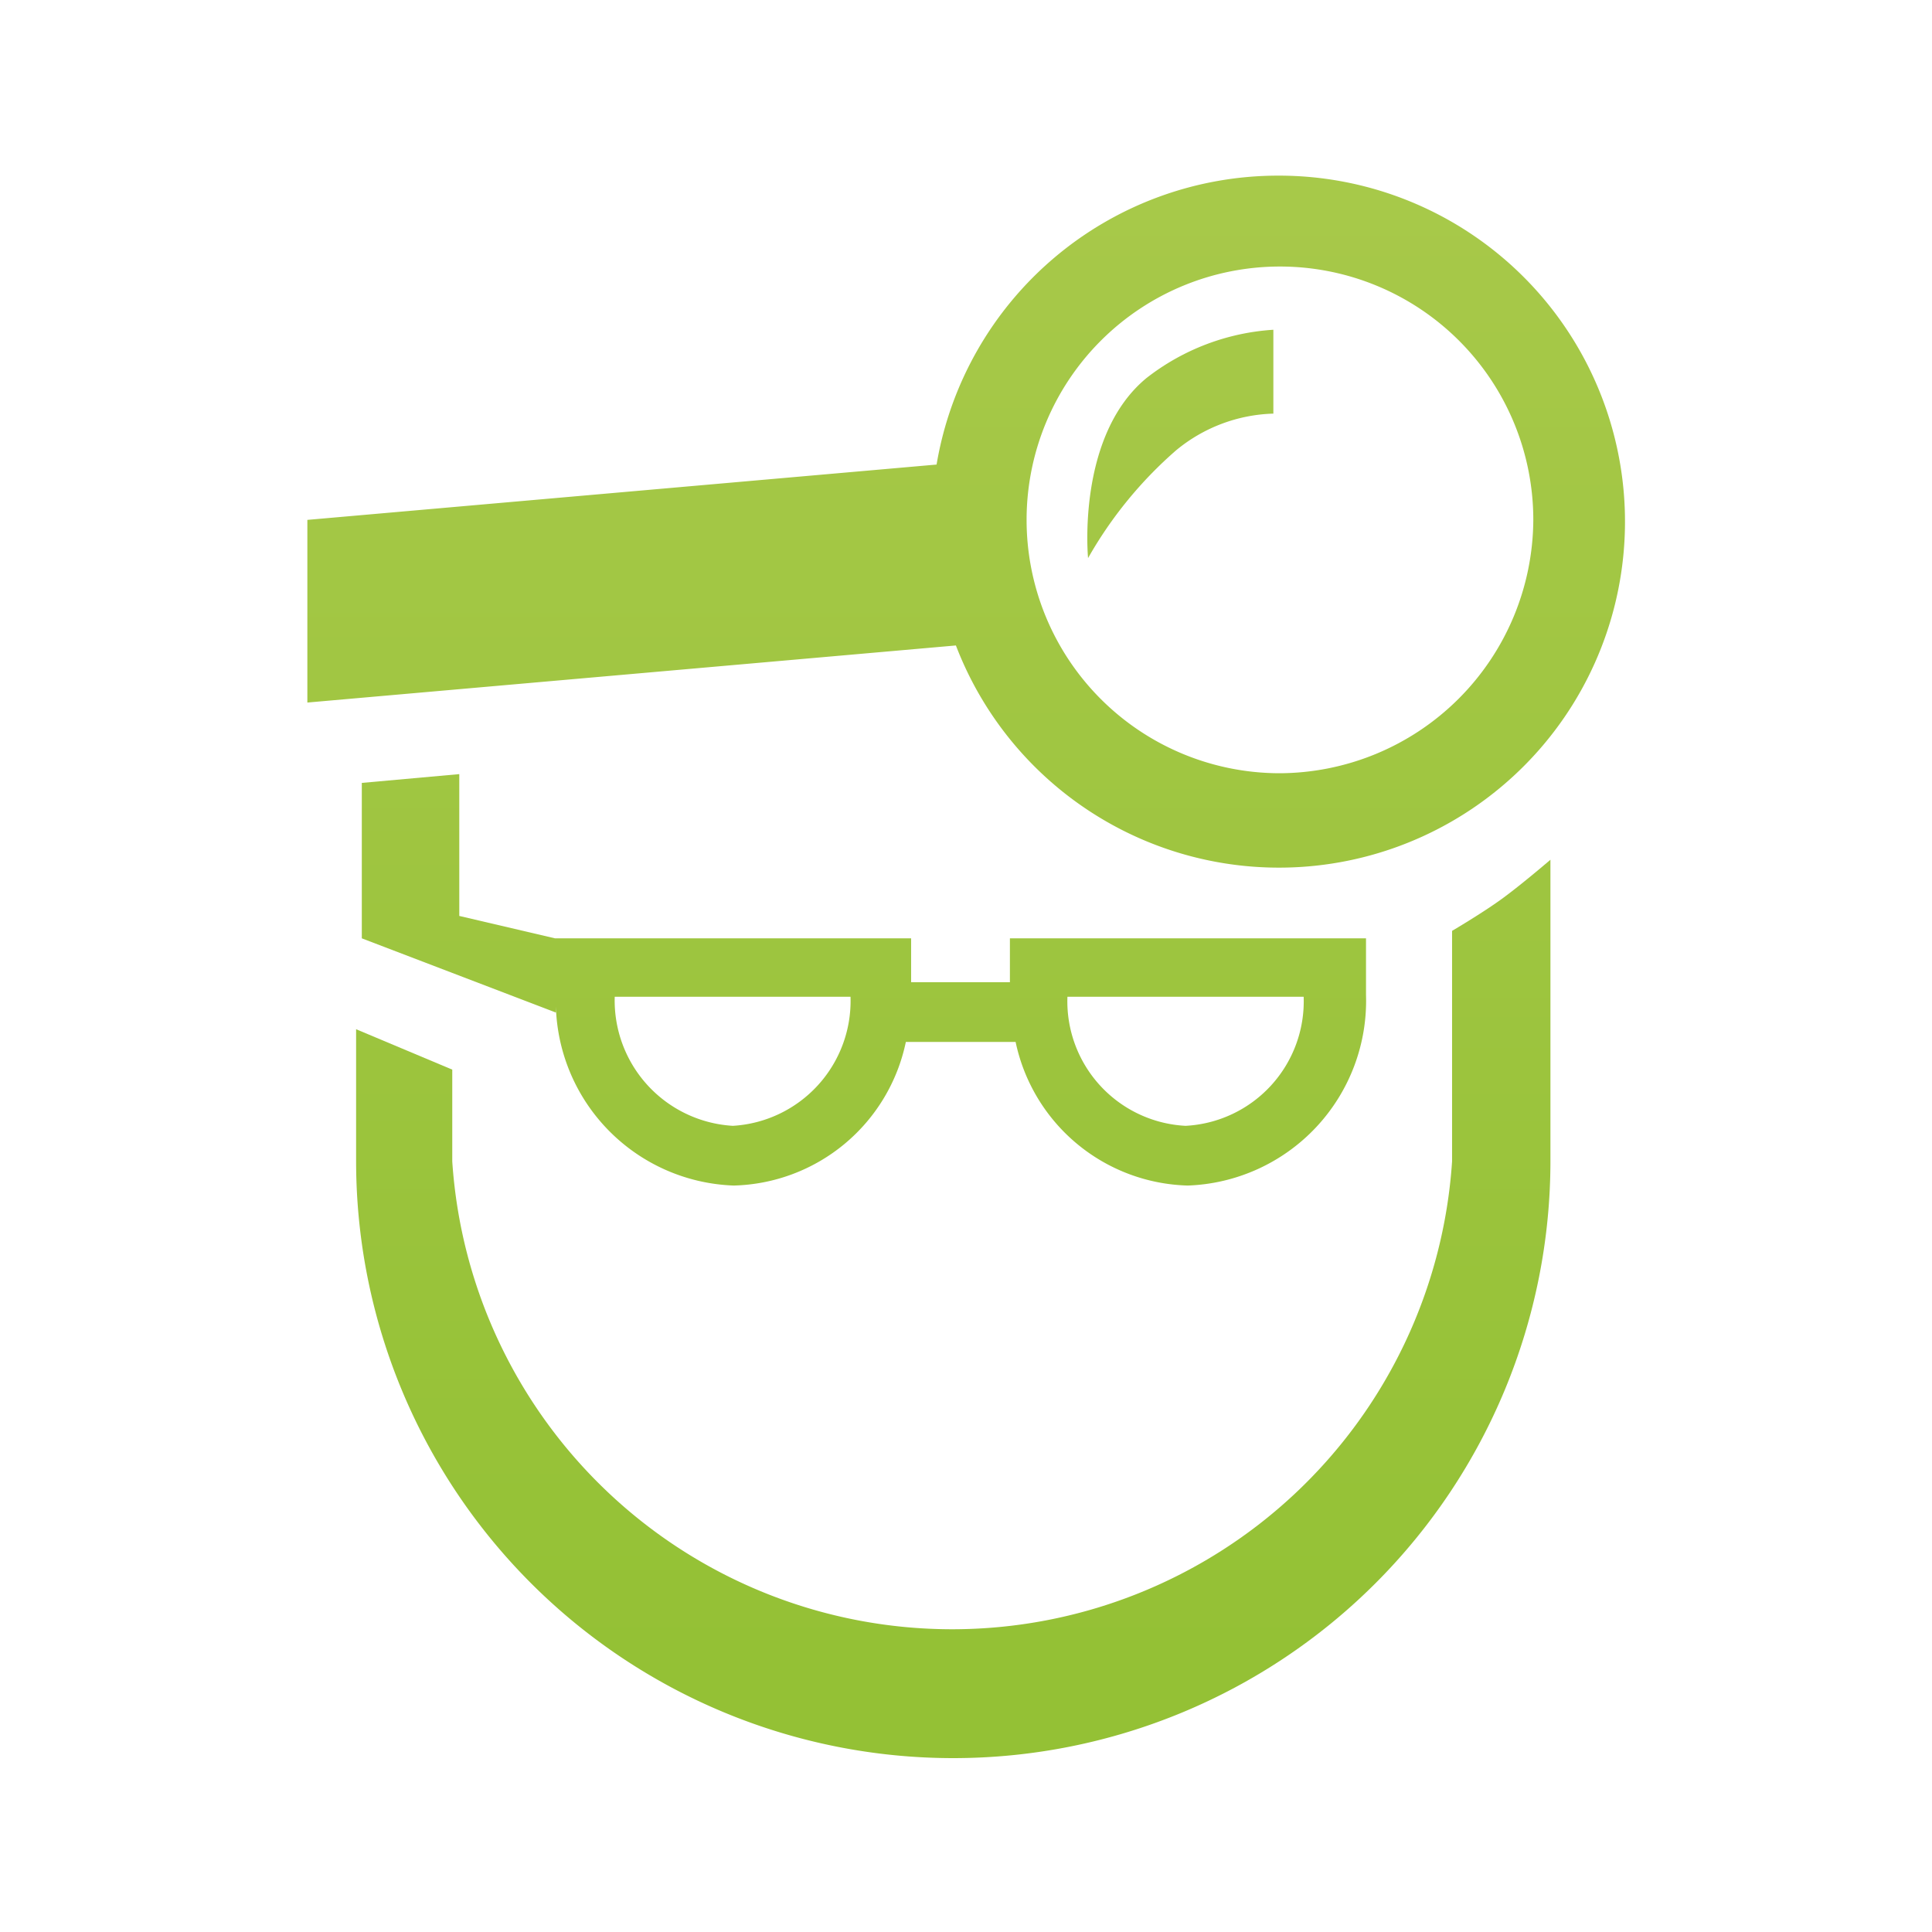 <svg id="icons" xmlns="http://www.w3.org/2000/svg" xmlns:xlink="http://www.w3.org/1999/xlink" viewBox="0 0 44 44">
  <defs>
    <style>
      .cls-1 {
        fill: url(#Unbenannter_Verlauf_4);
      }

      .cls-2 {
        fill: url(#Unbenannter_Verlauf_4-2);
      }

      .cls-3 {
        fill: url(#Unbenannter_Verlauf_4-3);
      }

      .cls-4 {
        fill: url(#Unbenannter_Verlauf_4-4);
      }
    </style>
    <linearGradient id="Unbenannter_Verlauf_4" data-name="Unbenannter Verlauf 4" x1="26.9" y1="766.77" x2="26.9" y2="729.48" gradientTransform="matrix(1, 0, 0, -1, 0, 770)" gradientUnits="userSpaceOnUse">
      <stop offset="0" stop-color="#a8c94a"/>
      <stop offset="0.93" stop-color="#94c135"/>
    </linearGradient>
    <linearGradient id="Unbenannter_Verlauf_4-2" x1="22" y1="766.77" x2="22" y2="729.48" xlink:href="#Unbenannter_Verlauf_4"/>
    <linearGradient id="Unbenannter_Verlauf_4-3" x1="21.71" y1="766.77" x2="21.71" y2="729.48" xlink:href="#Unbenannter_Verlauf_4"/>
    <linearGradient id="Unbenannter_Verlauf_4-4" x1="19.68" y1="766.77" x2="19.68" y2="729.48" xlink:href="#Unbenannter_Verlauf_4"/>
  </defs>
  <title>jameda_icon_44</title>
  <g>
    <path class="cls-1" d="M24.78,12.71a9.39,9.39,0,0,1,2-2.45A3.63,3.63,0,0,1,29,9.42V7.51a5.23,5.23,0,0,0-2.89,1.1C24.51,9.93,24.78,12.71,24.78,12.71Z"/>
    <path class="cls-2" d="M29.12,4a7.89,7.89,0,0,0-7.79,6.58L7,11.84V16L21.77,14.7A7.88,7.88,0,1,0,29.12,4Zm0,13.61a5.77,5.77,0,1,1,5.8-5.77h0A5.8,5.8,0,0,1,29.12,17.61Z"/>
    <path class="cls-3" d="M33.07,21.2v5.25a11.41,11.41,0,0,1-22.77,0V24.36l-2.19-.92v3a13.6,13.6,0,0,0,27.2,0V19.58s-.71.61-1.16.93S33.07,21.2,33.07,21.2Z"/>
    <path class="cls-4" d="M12.64,21.37l-2.18-.51V17.63l-2.22.2v3.54l4.42,1.69v-.37A4.2,4.2,0,0,0,16.71,27a4.11,4.11,0,0,0,3.92-3.27h2.5A4.12,4.12,0,0,0,27.05,27a4.21,4.21,0,0,0,4.06-4.34V21.37H23v1H20.75v-1Zm4.05,4.27A2.86,2.86,0,0,1,14,22.7h5.37A2.85,2.85,0,0,1,16.69,25.64Zm13-2.94A2.84,2.84,0,0,1,27,25.64a2.84,2.84,0,0,1-2.69-2.94Z"/>
  </g>
</svg>
